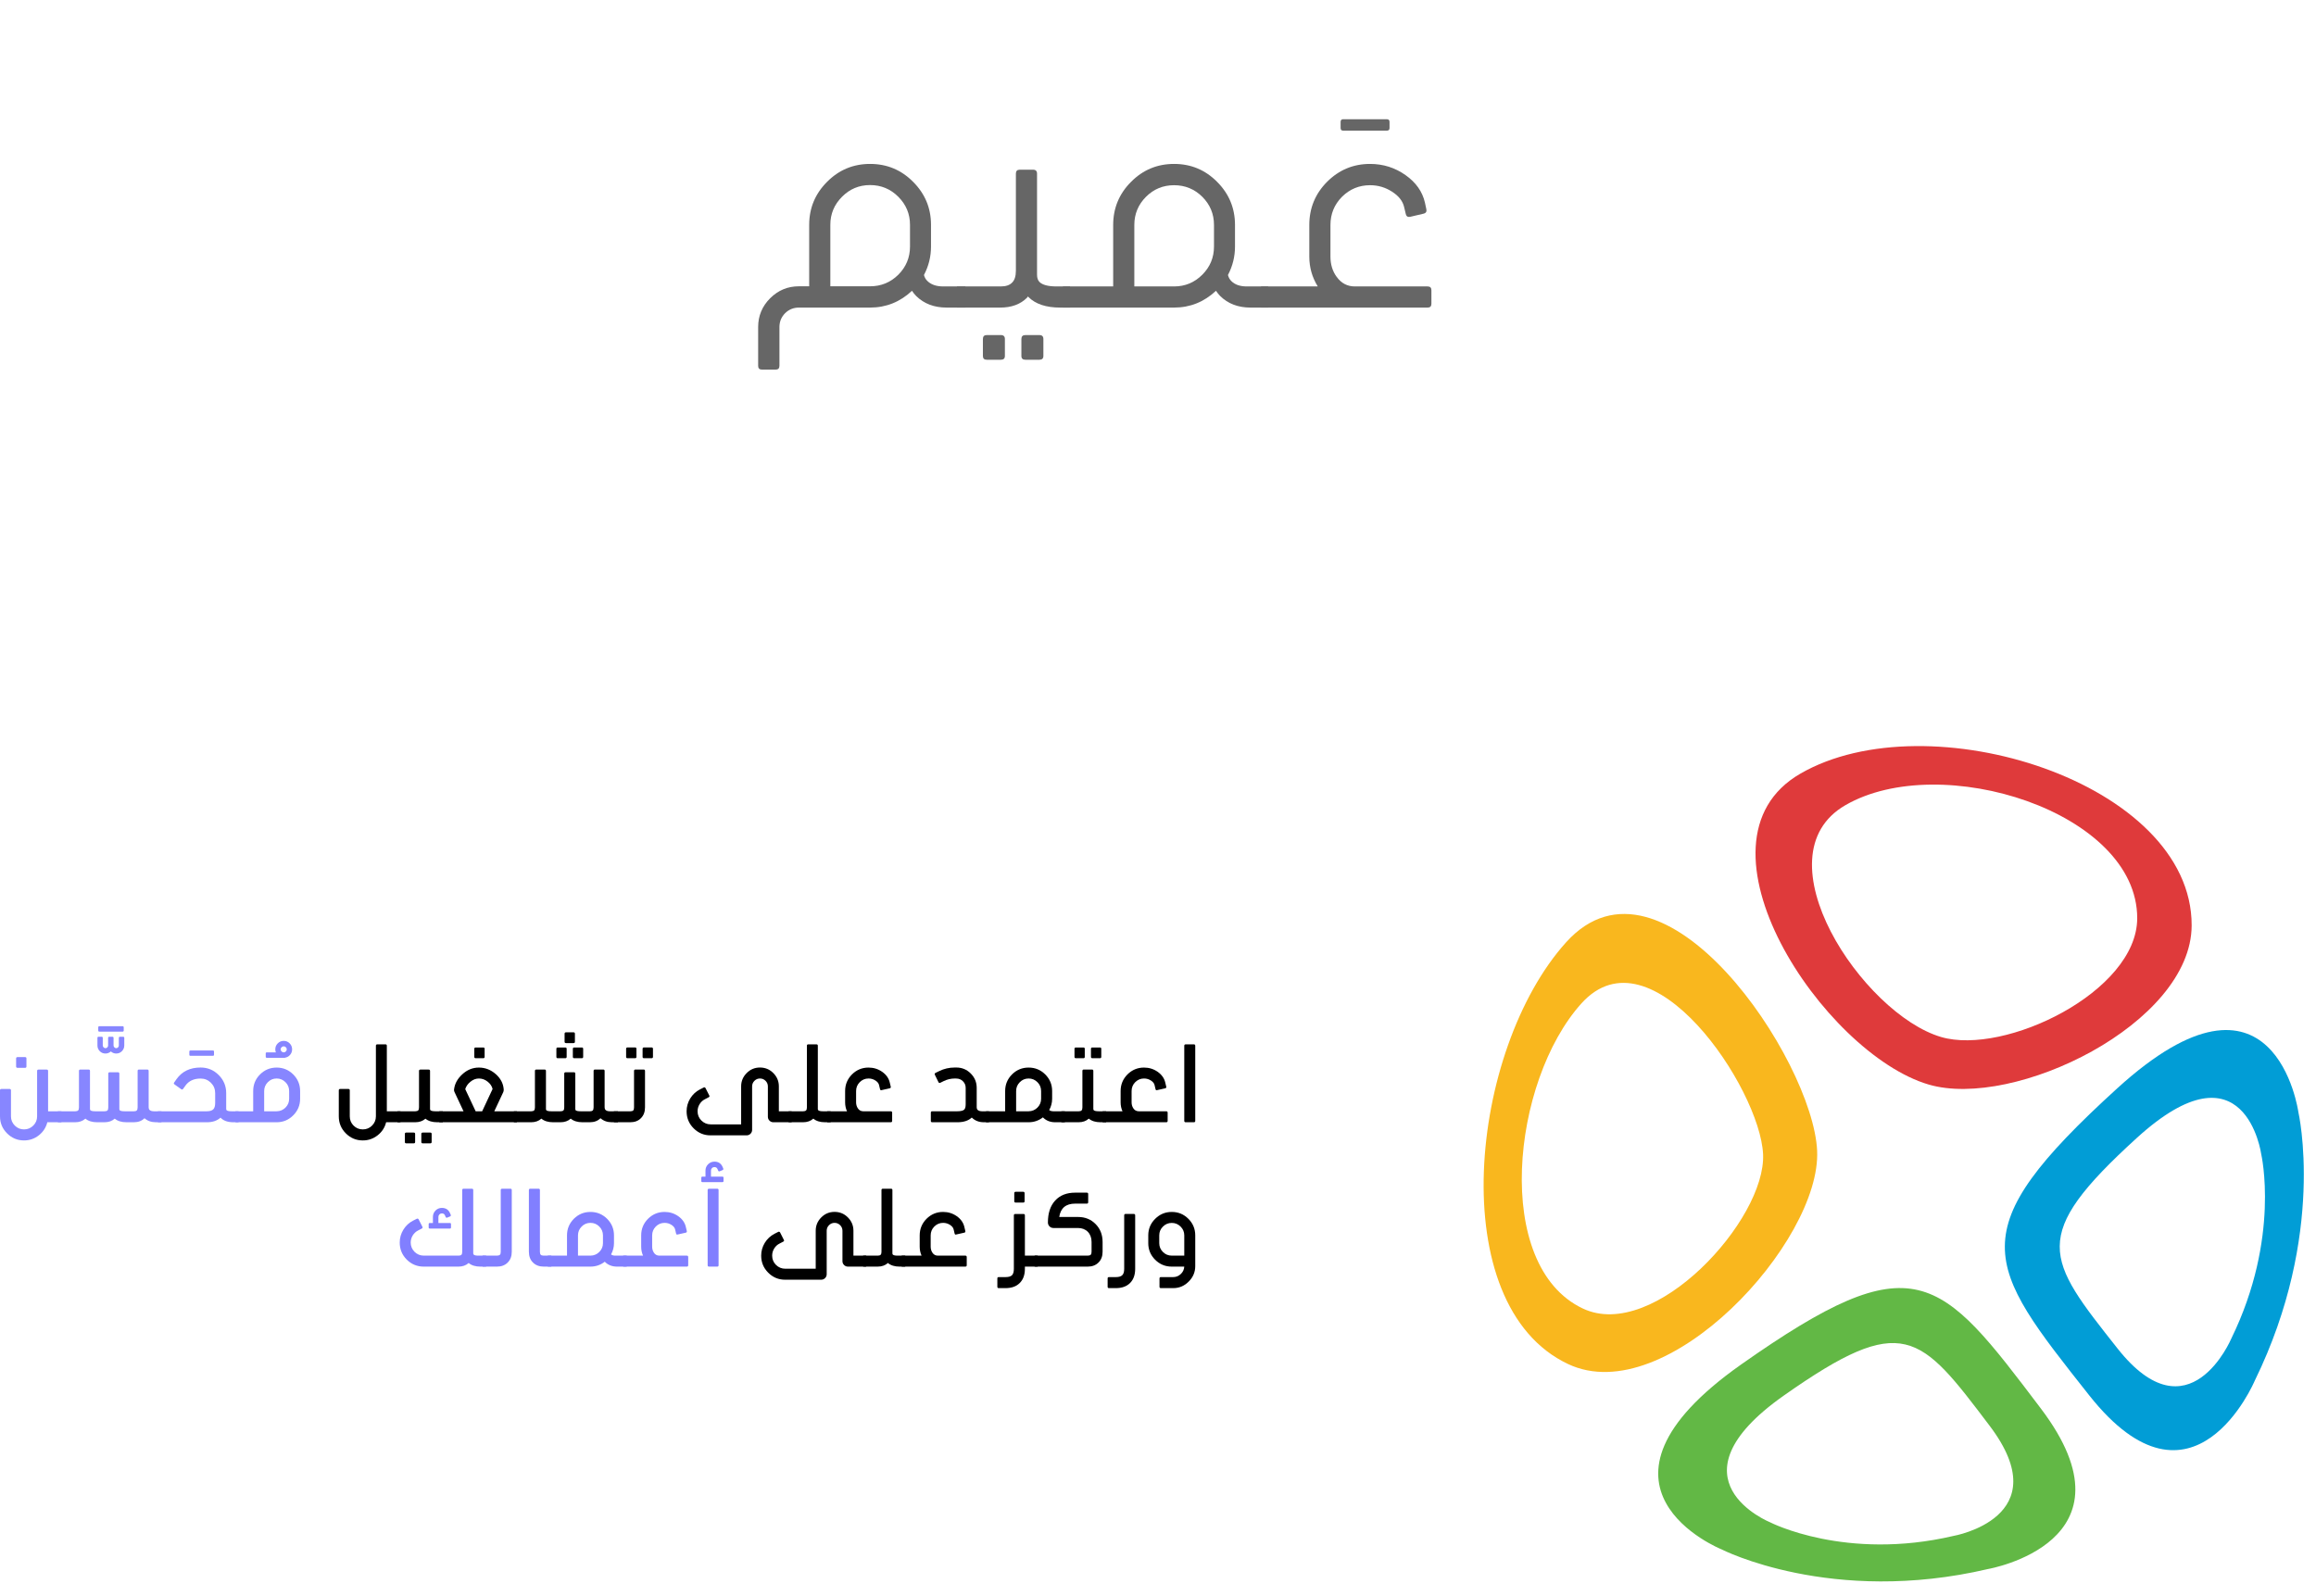 <?xml version="1.0" encoding="UTF-8" standalone="no"?>
<!DOCTYPE svg PUBLIC "-//W3C//DTD SVG 1.1//EN" "http://www.w3.org/Graphics/SVG/1.1/DTD/svg11.dtd">
<svg xmlns:xl="http://www.w3.org/1999/xlink" version="1.1" xmlns:dc="http://purl.org/dc/elements/1.1/" xmlns="http://www.w3.org/2000/svg" viewBox="-818.238 -1071 898.292 619" width="898.292" height="619">
  <defs/>
  <g id="ar_1" stroke-opacity="1" fill="none" fill-opacity="1" stroke-dasharray="none" stroke="none">
    <title>ar 1</title>
    <g id="ar_1_Layer_2">
      <title>Layer 2</title>
      <g id="Group_358">
        <g id="Graphic_5"/>
        <g id="Graphic_11">
          <title>path1242-0-0-5-0-1-5</title>
        </g>
        <g id="Graphic_10">
          <path d="M -113.438 -624.628 L -113.438 -624.628 C -115.053 -659.827 -173.341 -747.075 -210.823 -705.452 C -248.305 -663.83 -258.613 -564.731 -209.994 -541.854 C -171.801 -523.881 -111.823 -589.429 -113.438 -624.628 Z M -134.404 -623.283 L -134.404 -623.283 C -133.235 -597.815 -176.632 -550.389 -204.266 -563.392 C -239.443 -579.945 -231.984 -651.646 -204.865 -681.761 C -177.746 -711.877 -135.573 -648.75 -134.404 -623.283 Z" fill="#f9b71e"/>
        </g>
        <g id="Graphic_9">
          <path d="M -47.052 -462.383 L -47.052 -462.383 C -47.052 -462.383 12.576 -472.763 -26.648 -524.605 C -66.073 -576.713 -75.362 -589.258 -142.885 -541.723 C -210.535 -494.097 -150.553 -470.007 -150.553 -470.007 C -150.553 -470.007 -107.972 -448.108 -47.052 -462.383 Z M -60.535 -475.209 L -60.535 -475.209 C -102.357 -465.408 -131.589 -480.444 -131.589 -480.444 C -131.589 -480.444 -172.768 -496.98 -126.324 -529.676 C -79.97 -562.31 -73.593 -553.697 -46.526 -517.924 C -19.599 -482.334 -60.535 -475.209 -60.535 -475.209 Z" fill="#62b845"/>
        </g>
        <g id="Graphic_8">
          <path d="M -70.21 -650.304 C -37.055 -640.544 31.715 -673.884 31.825 -712.005 C 31.986 -767.516 -70.443 -799.564 -119.989 -770.867 C -165.81 -744.327 -110.892 -662.28 -70.21 -650.304 Z M -65.381 -668.742 L -65.381 -668.742 C -95.719 -677.673 -136.672 -738.857 -102.503 -758.648 C -65.556 -780.048 10.828 -756.15 10.708 -714.754 C 10.626 -686.326 -40.657 -661.464 -65.381 -668.742 Z" fill="#df3a3b"/>
        </g>
        <g id="Graphic_7">
          <path d="M 56.28 -535.378 C 84.162 -592.346 73.211 -639.621 73.211 -639.621 C 73.211 -639.621 64.24 -704.635 2.937 -648.806 C -58.249 -593.082 -48.442 -580.952 -7.907 -529.734 C 32.421 -478.777 56.28 -535.378 56.28 -535.378 Z M 47.187 -551.725 L 47.187 -551.725 C 47.187 -551.725 30.807 -512.868 3.123 -547.85 C -24.706 -583.012 -31.438 -591.34 10.567 -629.595 C 52.653 -667.923 58.811 -623.29 58.811 -623.29 C 58.811 -623.29 66.328 -590.835 47.187 -551.725 Z" fill="#019dd6"/>
        </g>
        <g id="Group_321">
          <title>اعتمد على تشغيل مُحَسَّن
وركز على أعمالك</title>
          <g id="Graphic_288">
            <path d="M -355.172 -665.883 C -354.82 -665.883 -354.645 -665.701 -354.645 -665.336 L -354.645 -636.195 C -354.645 -635.844 -354.82 -635.668 -355.172 -635.668 L -358.355 -635.668 C -358.72 -635.668 -358.902 -635.844 -358.902 -636.195 L -358.902 -665.336 C -358.902 -665.701 -358.72 -665.883 -358.355 -665.883 Z" fill="black"/>
          </g>
          <g id="Graphic_289">
            <path d="M -365.895 -639.926 C -365.53 -639.926 -365.348 -639.744 -365.348 -639.379 L -365.348 -636.215 C -365.348 -635.85 -365.53 -635.668 -365.895 -635.668 L -390.562 -635.668 L -390.562 -639.926 L -382.867 -639.926 C -383.349 -641.006 -383.59 -642.165 -383.59 -643.402 L -383.59 -647.777 C -383.59 -650.29 -382.704 -652.439 -380.934 -654.223 C -379.15 -655.994 -377.008 -656.879 -374.508 -656.879 C -372.542 -656.879 -370.771 -656.326 -369.195 -655.219 C -367.62 -654.099 -366.643 -652.706 -366.266 -651.039 L -365.895 -649.477 C -365.882 -649.411 -365.875 -649.353 -365.875 -649.301 C -365.875 -649.053 -366.018 -648.897 -366.305 -648.832 L -369.43 -648.129 C -369.508 -648.103 -369.579 -648.09 -369.645 -648.09 C -369.866 -648.09 -370.003 -648.233 -370.055 -648.519 L -370.426 -650.082 C -370.569 -650.733 -371.018 -651.312 -371.773 -651.82 C -372.594 -652.367 -373.505 -652.641 -374.508 -652.641 C -375.836 -652.641 -376.975 -652.165 -377.926 -651.215 C -378.863 -650.264 -379.332 -649.119 -379.332 -647.777 L -379.332 -643.402 C -379.332 -642.582 -379.13 -641.84 -378.727 -641.176 C -378.219 -640.356 -377.516 -639.939 -376.617 -639.926 Z" fill="black"/>
          </g>
          <g id="Graphic_290">
            <path d="M -389.195 -635.668 L -391.363 -635.668 C -393.29 -635.668 -394.814 -636.137 -395.934 -637.074 C -396.962 -636.137 -398.29 -635.668 -399.918 -635.668 L -406.578 -635.668 L -406.578 -639.926 L -399.84 -639.926 C -399.332 -639.926 -398.967 -640.036 -398.746 -640.258 C -398.525 -640.466 -398.414 -640.857 -398.414 -641.43 L -398.414 -655.57 C -398.414 -655.935 -398.238 -656.117 -397.887 -656.117 L -394.684 -656.117 C -394.345 -656.117 -394.176 -655.935 -394.176 -655.57 L -394.176 -640.883 C -394.176 -640.596 -394.117 -640.414 -394 -640.336 C -393.727 -640.076 -393.115 -639.939 -392.164 -639.926 L -389.195 -639.926 Z M -400.953 -660.512 C -401.305 -660.512 -401.48 -660.688 -401.48 -661.039 L -401.48 -664.144 C -401.48 -664.496 -401.305 -664.672 -400.953 -664.672 L -398.004 -664.672 C -397.665 -664.672 -397.496 -664.496 -397.496 -664.144 L -397.496 -661.039 C -397.496 -660.688 -397.665 -660.512 -398.004 -660.512 Z M -394.547 -660.512 C -394.911 -660.512 -395.094 -660.688 -395.094 -661.039 L -395.094 -664.144 C -395.094 -664.496 -394.911 -664.672 -394.547 -664.672 L -391.598 -664.672 C -391.259 -664.672 -391.09 -664.496 -391.09 -664.144 L -391.09 -661.039 C -391.09 -660.688 -391.259 -660.512 -391.598 -660.512 Z" fill="black"/>
          </g>
          <g id="Graphic_291">
            <path d="M -419.273 -639.926 C -417.945 -639.939 -416.806 -640.414 -415.855 -641.352 C -414.905 -642.302 -414.43 -643.441 -414.43 -644.769 L -414.43 -647.777 C -414.43 -649.119 -414.905 -650.264 -415.855 -651.215 C -416.806 -652.165 -417.945 -652.641 -419.273 -652.641 C -420.615 -652.641 -421.754 -652.165 -422.691 -651.215 C -423.642 -650.264 -424.117 -649.119 -424.117 -647.777 L -424.117 -639.926 Z M -405.211 -635.668 L -408.941 -635.668 C -410.856 -635.668 -412.418 -636.267 -413.629 -637.465 C -413.642 -637.478 -413.655 -637.497 -413.668 -637.523 C -413.694 -637.549 -413.714 -637.562 -413.727 -637.562 C -415.367 -636.299 -417.216 -635.668 -419.273 -635.668 L -435.816 -635.668 L -435.816 -639.926 L -428.375 -639.926 L -428.375 -647.777 C -428.375 -650.29 -427.49 -652.439 -425.719 -654.223 C -423.935 -655.994 -421.786 -656.879 -419.273 -656.879 C -416.76 -656.879 -414.612 -655.994 -412.828 -654.223 C -411.044 -652.439 -410.152 -650.29 -410.152 -647.777 L -410.152 -644.769 C -410.152 -643.246 -410.53 -641.788 -411.285 -640.394 C -410.921 -640.095 -410.4 -639.939 -409.723 -639.926 L -405.211 -639.926 Z" fill="black"/>
          </g>
          <g id="Graphic_292">
            <path d="M -434.645 -635.668 L -436.598 -635.668 C -438.512 -635.668 -440.074 -636.267 -441.285 -637.465 C -441.285 -637.478 -441.292 -637.484 -441.305 -637.484 L -441.305 -637.504 C -442.62 -636.28 -444.482 -635.668 -446.891 -635.668 L -456.676 -635.668 C -457.027 -635.668 -457.203 -635.844 -457.203 -636.195 L -457.203 -639.379 C -457.203 -639.744 -457.027 -639.926 -456.676 -639.926 L -446.891 -639.926 C -445.575 -639.939 -444.697 -640.154 -444.254 -640.57 C -443.876 -640.935 -443.688 -641.619 -443.688 -642.621 L -443.688 -649.008 C -443.688 -650.01 -444.039 -650.863 -444.742 -651.566 C -445.445 -652.269 -446.298 -652.621 -447.301 -652.621 C -447.496 -652.621 -447.639 -652.628 -447.73 -652.641 L -447.828 -652.641 C -449.352 -652.641 -450.777 -652.322 -452.105 -651.684 L -453.531 -650.981 C -453.635 -650.928 -453.733 -650.902 -453.824 -650.902 C -453.993 -650.902 -454.13 -651.006 -454.234 -651.215 L -455.641 -654.086 C -455.693 -654.19 -455.719 -654.288 -455.719 -654.379 C -455.719 -654.548 -455.615 -654.691 -455.406 -654.809 L -453.961 -655.512 C -452.086 -656.436 -450.081 -656.898 -447.945 -656.898 L -447.301 -656.898 C -445.126 -656.898 -443.271 -656.13 -441.734 -654.594 C -440.185 -653.044 -439.41 -651.182 -439.41 -649.008 L -439.41 -641.449 C -439.41 -641.033 -439.3 -640.714 -439.078 -640.492 C -438.714 -640.128 -438.154 -639.939 -437.398 -639.926 L -434.645 -639.926 Z" fill="black"/>
          </g>
          <g id="Graphic_293">
            <path d="M -472.75 -639.926 C -472.385 -639.926 -472.203 -639.744 -472.203 -639.379 L -472.203 -636.215 C -472.203 -635.85 -472.385 -635.668 -472.75 -635.668 L -497.418 -635.668 L -497.418 -639.926 L -489.723 -639.926 C -490.204 -641.006 -490.445 -642.165 -490.445 -643.402 L -490.445 -647.777 C -490.445 -650.29 -489.56 -652.439 -487.789 -654.223 C -486.005 -655.994 -483.863 -656.879 -481.363 -656.879 C -479.397 -656.879 -477.626 -656.326 -476.051 -655.219 C -474.475 -654.099 -473.499 -652.706 -473.121 -651.039 L -472.75 -649.477 C -472.737 -649.411 -472.73 -649.353 -472.73 -649.301 C -472.73 -649.053 -472.874 -648.897 -473.16 -648.832 L -476.285 -648.129 C -476.363 -648.103 -476.435 -648.09 -476.5 -648.09 C -476.721 -648.09 -476.858 -648.233 -476.91 -648.519 L -477.281 -650.082 C -477.425 -650.733 -477.874 -651.312 -478.629 -651.82 C -479.449 -652.367 -480.361 -652.641 -481.363 -652.641 C -482.691 -652.641 -483.831 -652.165 -484.781 -651.215 C -485.719 -650.264 -486.188 -649.119 -486.188 -647.777 L -486.188 -643.402 C -486.188 -642.582 -485.986 -641.84 -485.582 -641.176 C -485.074 -640.356 -484.371 -639.939 -483.473 -639.926 Z" fill="black"/>
          </g>
          <g id="Graphic_294">
            <path d="M -496.051 -635.668 L -498.219 -635.668 C -500.146 -635.668 -501.663 -636.137 -502.77 -637.074 C -503.824 -636.137 -505.159 -635.668 -506.773 -635.668 L -512.359 -635.668 L -512.359 -639.926 L -506.695 -639.926 C -506.188 -639.926 -505.823 -640.036 -505.602 -640.258 C -505.38 -640.479 -505.27 -640.87 -505.27 -641.43 L -505.27 -665.356 C -505.27 -665.707 -505.1 -665.883 -504.762 -665.883 L -501.559 -665.883 C -501.207 -665.883 -501.031 -665.707 -501.031 -665.356 L -501.031 -640.883 C -501.031 -640.622 -500.979 -640.44 -500.875 -640.336 C -500.589 -640.062 -499.99 -639.926 -499.078 -639.926 L -496.051 -639.926 Z" fill="black"/>
          </g>
          <g id="Graphic_295">
            <path d="M -511.188 -635.668 L -518.277 -635.668 C -518.863 -635.668 -519.365 -635.876 -519.781 -636.293 C -520.198 -636.697 -520.406 -637.198 -520.406 -637.797 L -520.406 -649.574 C -520.406 -650.421 -520.706 -651.143 -521.305 -651.742 C -521.904 -652.341 -522.626 -652.641 -523.473 -652.641 C -524.306 -652.641 -525.022 -652.341 -525.621 -651.742 C -526.22 -651.143 -526.519 -650.421 -526.519 -649.574 L -526.519 -632.719 C -526.519 -632.133 -526.728 -631.631 -527.144 -631.215 C -527.561 -630.798 -528.062 -630.59 -528.648 -630.59 L -542.711 -630.59 C -545.211 -630.59 -547.372 -631.495 -549.195 -633.305 C -551.018 -635.128 -551.93 -637.335 -551.93 -639.926 C -551.93 -641.697 -551.461 -643.357 -550.523 -644.906 C -549.573 -646.443 -548.31 -647.615 -546.734 -648.422 L -545.309 -649.144 C -545.231 -649.197 -545.152 -649.223 -545.074 -649.223 C -545.009 -649.223 -544.951 -649.21 -544.898 -649.184 C -544.755 -649.131 -544.651 -649.04 -544.586 -648.91 L -543.141 -646.059 C -543.076 -645.954 -543.043 -645.857 -543.043 -645.766 C -543.043 -645.596 -543.154 -645.46 -543.375 -645.356 L -544.801 -644.613 C -545.673 -644.184 -546.37 -643.539 -546.891 -642.68 C -547.411 -641.833 -547.672 -640.915 -547.672 -639.926 C -547.672 -638.519 -547.177 -637.322 -546.188 -636.332 C -545.172 -635.342 -543.974 -634.848 -542.594 -634.848 L -530.777 -634.848 L -530.777 -649.574 C -530.777 -651.592 -530.061 -653.318 -528.629 -654.75 C -527.21 -656.182 -525.491 -656.898 -523.473 -656.898 C -521.441 -656.898 -519.716 -656.182 -518.297 -654.75 C -516.865 -653.318 -516.148 -651.592 -516.148 -649.574 L -516.148 -639.926 L -511.188 -639.926 Z" fill="black"/>
          </g>
          <g id="Graphic_296">
            <path d="M -574.859 -660.512 C -575.211 -660.512 -575.387 -660.688 -575.387 -661.039 L -575.387 -664.144 C -575.387 -664.509 -575.211 -664.691 -574.859 -664.691 L -571.91 -664.691 C -571.559 -664.691 -571.383 -664.509 -571.383 -664.144 L -571.383 -661.039 C -571.383 -660.688 -571.559 -660.512 -571.91 -660.512 Z M -565.523 -664.691 C -565.159 -664.691 -564.977 -664.509 -564.977 -664.144 L -564.977 -661.039 C -564.977 -660.688 -565.159 -660.512 -565.523 -660.512 L -568.453 -660.512 C -568.818 -660.512 -569 -660.688 -569 -661.039 L -569 -664.144 C -569 -664.509 -568.818 -664.691 -568.453 -664.691 Z M -568.57 -656.117 C -568.232 -656.117 -568.062 -655.935 -568.062 -655.57 L -568.062 -641.449 C -568.062 -639.704 -568.59 -638.305 -569.644 -637.25 C -570.673 -636.195 -572.066 -635.668 -573.824 -635.668 L -580.133 -635.668 L -580.133 -639.926 L -573.727 -639.926 C -573.219 -639.926 -572.854 -640.036 -572.633 -640.258 C -572.424 -640.453 -572.32 -640.844 -572.32 -641.43 L -572.32 -655.57 C -572.32 -655.935 -572.138 -656.117 -571.773 -656.117 Z" fill="black"/>
          </g>
          <g id="Graphic_297">
            <path d="M -601.91 -660.512 C -602.262 -660.512 -602.438 -660.688 -602.438 -661.039 L -602.438 -664.144 C -602.438 -664.496 -602.262 -664.672 -601.91 -664.672 L -598.981 -664.672 C -598.629 -664.672 -598.453 -664.496 -598.453 -664.144 L -598.453 -661.039 C -598.453 -660.688 -598.629 -660.512 -598.981 -660.512 Z M -596.051 -664.144 C -596.051 -664.496 -595.869 -664.672 -595.504 -664.672 L -592.574 -664.672 C -592.223 -664.672 -592.047 -664.496 -592.047 -664.144 L -592.047 -661.039 C -592.047 -660.688 -592.223 -660.512 -592.574 -660.512 L -595.504 -660.512 C -595.869 -660.512 -596.051 -660.688 -596.051 -661.039 Z M -598.707 -666.371 C -599.072 -666.371 -599.254 -666.547 -599.254 -666.898 L -599.254 -670.004 C -599.254 -670.369 -599.072 -670.551 -598.707 -670.551 L -595.777 -670.551 C -595.426 -670.551 -595.25 -670.369 -595.25 -670.004 L -595.25 -666.898 C -595.25 -666.547 -595.426 -666.371 -595.777 -666.371 Z M -578.57 -635.668 L -580.914 -635.668 C -582.685 -635.668 -584.156 -636.189 -585.328 -637.231 C -586.383 -636.189 -587.769 -635.668 -589.488 -635.668 L -592.301 -635.668 C -594.241 -635.668 -595.764 -636.137 -596.871 -637.074 C -597.913 -636.137 -599.247 -635.668 -600.875 -635.668 L -603.688 -635.668 C -605.628 -635.668 -607.151 -636.137 -608.258 -637.074 C -609.299 -636.137 -610.628 -635.668 -612.242 -635.668 L -618.922 -635.668 L -618.922 -639.926 L -612.164 -639.926 C -611.656 -639.939 -611.298 -640.049 -611.09 -640.258 C -610.869 -640.453 -610.758 -640.844 -610.758 -641.43 L -610.758 -655.59 C -610.758 -655.941 -610.576 -656.117 -610.211 -656.117 L -607.027 -656.117 C -606.663 -656.117 -606.481 -655.941 -606.481 -655.59 L -606.481 -640.883 C -606.481 -640.622 -606.435 -640.44 -606.344 -640.336 C -606.07 -640.062 -605.439 -639.926 -604.449 -639.926 L -600.816 -639.926 C -600.296 -639.926 -599.924 -640.036 -599.703 -640.258 C -599.495 -640.466 -599.391 -640.863 -599.391 -641.449 L -599.391 -654.516 C -599.391 -654.88 -599.208 -655.062 -598.844 -655.062 L -595.641 -655.062 C -595.276 -655.062 -595.094 -654.88 -595.094 -654.516 L -595.094 -640.883 C -595.094 -640.661 -595.055 -640.479 -594.977 -640.336 C -594.69 -640.062 -594.059 -639.926 -593.082 -639.926 L -589.352 -639.926 C -588.883 -639.926 -588.544 -640.036 -588.336 -640.258 C -588.115 -640.479 -588.004 -640.876 -588.004 -641.449 L -588.004 -655.59 C -588.004 -655.941 -587.828 -656.117 -587.477 -656.117 L -584.273 -656.117 C -583.909 -656.117 -583.727 -655.941 -583.727 -655.59 L -583.727 -641.449 C -583.727 -641.019 -583.616 -640.694 -583.394 -640.473 C -583.03 -640.108 -582.47 -639.926 -581.715 -639.926 L -578.57 -639.926 Z" fill="black"/>
          </g>
          <g id="Graphic_298">
            <path d="M -633.746 -660.512 C -634.098 -660.512 -634.273 -660.688 -634.273 -661.039 L -634.273 -664.144 C -634.273 -664.496 -634.098 -664.672 -633.746 -664.672 L -630.797 -664.672 C -630.445 -664.672 -630.269 -664.496 -630.269 -664.144 L -630.269 -661.039 C -630.269 -660.688 -630.445 -660.512 -630.797 -660.512 Z M -631.227 -639.926 L -627.184 -648.559 C -627.431 -649.626 -628.043 -650.557 -629.019 -651.352 C -630.061 -652.211 -631.22 -652.641 -632.496 -652.641 C -633.681 -652.641 -634.794 -652.204 -635.836 -651.332 C -636.812 -650.525 -637.464 -649.587 -637.789 -648.519 L -633.746 -639.926 Z M -617.75 -639.926 L -617.75 -635.668 L -647.848 -635.668 L -647.848 -639.926 L -638.453 -639.926 L -641.93 -647.348 C -642.073 -647.634 -642.144 -647.921 -642.144 -648.207 C -642.144 -648.324 -642.131 -648.441 -642.106 -648.559 C -641.819 -650.681 -640.777 -652.569 -638.981 -654.223 C -637.079 -655.994 -634.918 -656.879 -632.496 -656.879 C -630.074 -656.879 -627.906 -656.046 -625.992 -654.379 C -624.078 -652.699 -623.036 -650.714 -622.867 -648.422 L -622.867 -648.246 C -622.867 -647.921 -622.926 -647.621 -623.043 -647.348 L -626.519 -639.926 Z" fill="black"/>
          </g>
          <g id="Graphic_299">
            <path d="M -657.75 -631.664 C -657.398 -631.664 -657.223 -631.488 -657.223 -631.137 L -657.223 -628.031 C -657.223 -627.667 -657.398 -627.484 -657.75 -627.484 L -660.68 -627.484 C -661.031 -627.484 -661.207 -627.667 -661.207 -628.031 L -661.207 -631.137 C -661.207 -631.488 -661.031 -631.664 -660.68 -631.664 Z M -651.344 -631.664 C -650.992 -631.664 -650.816 -631.488 -650.816 -631.137 L -650.816 -628.031 C -650.816 -627.667 -650.992 -627.484 -651.344 -627.484 L -654.273 -627.484 C -654.638 -627.484 -654.82 -627.667 -654.82 -628.031 L -654.82 -631.137 C -654.82 -631.488 -654.638 -631.664 -654.273 -631.664 Z M -664.078 -635.668 L -664.078 -639.926 L -657.144 -639.926 C -656.611 -639.952 -656.246 -640.062 -656.051 -640.258 C -655.829 -640.466 -655.719 -640.857 -655.719 -641.43 L -655.719 -655.57 C -655.719 -655.922 -655.536 -656.098 -655.172 -656.098 L -651.988 -656.098 C -651.624 -656.098 -651.441 -655.922 -651.441 -655.57 L -651.441 -640.902 C -651.441 -640.603 -651.396 -640.421 -651.305 -640.356 C -651.031 -640.082 -650.406 -639.939 -649.43 -639.926 L -646.481 -639.926 L -646.481 -635.668 L -648.629 -635.668 C -650.582 -635.668 -652.112 -636.13 -653.219 -637.055 C -654.26 -636.13 -655.588 -635.668 -657.203 -635.668 Z" fill="black"/>
          </g>
          <g id="Graphic_300">
            <path d="M -662.906 -635.668 L -668.473 -635.668 C -668.981 -633.624 -670.068 -631.944 -671.734 -630.629 C -673.427 -629.288 -675.354 -628.617 -677.516 -628.617 C -680.081 -628.617 -682.275 -629.529 -684.098 -631.352 C -685.921 -633.174 -686.832 -635.375 -686.832 -637.953 L -686.832 -648.051 C -686.832 -648.402 -686.656 -648.578 -686.305 -648.578 L -683.121 -648.578 C -682.756 -648.578 -682.574 -648.402 -682.574 -648.051 L -682.574 -637.953 C -682.574 -636.547 -682.079 -635.349 -681.09 -634.359 C -680.1 -633.383 -678.909 -632.894 -677.516 -632.894 C -676.122 -632.894 -674.931 -633.383 -673.941 -634.359 C -672.939 -635.362 -672.438 -636.56 -672.438 -637.953 L -672.438 -665.356 C -672.438 -665.707 -672.262 -665.883 -671.91 -665.883 L -668.707 -665.883 C -668.369 -665.883 -668.199 -665.707 -668.199 -665.356 L -668.199 -639.926 L -662.906 -639.926 Z" fill="black"/>
          </g>
          <g id="Graphic_301">
            <path d="M -715.777 -639.926 L -710.934 -639.926 C -709.606 -639.939 -708.466 -640.414 -707.516 -641.352 C -706.565 -642.302 -706.09 -643.441 -706.09 -644.769 L -706.09 -647.777 C -706.09 -649.119 -706.565 -650.264 -707.516 -651.215 C -708.466 -652.165 -709.606 -652.641 -710.934 -652.641 C -712.275 -652.641 -713.414 -652.165 -714.352 -651.215 C -715.302 -650.264 -715.777 -649.119 -715.777 -647.777 Z M -726.891 -635.668 L -726.891 -639.926 L -720.035 -639.926 L -720.035 -647.777 C -720.035 -650.29 -719.15 -652.439 -717.379 -654.223 C -715.595 -655.994 -713.447 -656.879 -710.934 -656.879 C -708.434 -656.879 -706.292 -655.994 -704.508 -654.223 C -702.724 -652.439 -701.832 -650.29 -701.832 -647.777 L -701.832 -644.769 C -701.832 -642.269 -702.724 -640.128 -704.508 -638.344 C -706.292 -636.56 -708.434 -635.668 -710.934 -635.668 Z" fill="#8786ff"/>
          </g>
          <g id="Graphic_302">
            <path d="M -708.18 -662.777 C -707.867 -662.777 -707.6 -662.894 -707.379 -663.129 C -707.131 -663.35 -707.008 -663.624 -707.008 -663.949 C -707.008 -664.262 -707.131 -664.535 -707.379 -664.769 C -707.6 -665.004 -707.867 -665.121 -708.18 -665.121 C -708.505 -665.121 -708.785 -665.004 -709.019 -664.769 C -709.267 -664.548 -709.391 -664.275 -709.391 -663.949 C -709.391 -663.624 -709.267 -663.35 -709.019 -663.129 C -708.798 -662.894 -708.518 -662.777 -708.18 -662.777 Z M -704.938 -663.949 C -704.938 -663.129 -705.204 -662.413 -705.738 -661.801 C -706.246 -661.202 -706.904 -660.837 -707.711 -660.707 L -707.711 -660.668 L -714.742 -660.668 C -715.029 -660.668 -715.172 -660.811 -715.172 -661.098 L -715.172 -662.348 C -715.172 -662.634 -715.029 -662.777 -714.742 -662.777 L -711.246 -662.777 C -711.389 -663.155 -711.461 -663.546 -711.461 -663.949 C -711.461 -664.861 -711.142 -665.635 -710.504 -666.273 C -709.866 -666.912 -709.091 -667.231 -708.18 -667.231 C -707.281 -667.231 -706.519 -666.912 -705.894 -666.273 C -705.256 -665.635 -704.938 -664.861 -704.938 -663.949 Z" fill="#8786ff"/>
          </g>
          <g id="Graphic_303">
            <path d="M -725.719 -635.668 L -727.691 -635.668 C -729.84 -635.668 -731.467 -636.221 -732.574 -637.328 L -732.691 -637.465 C -734.006 -636.267 -735.771 -635.668 -737.984 -635.668 L -756.988 -635.668 L -756.988 -639.926 L -737.984 -639.926 C -736.826 -639.939 -735.999 -640.193 -735.504 -640.688 C -735.022 -641.169 -734.781 -641.99 -734.781 -643.148 L -734.781 -646.977 C -734.781 -648.539 -735.328 -649.874 -736.422 -650.981 C -737.529 -652.074 -738.863 -652.621 -740.426 -652.621 C -743.03 -652.621 -744.983 -651.723 -746.285 -649.926 L -747.223 -648.617 C -747.34 -648.448 -747.477 -648.363 -747.633 -648.363 C -747.737 -648.363 -747.848 -648.409 -747.965 -648.5 L -750.562 -650.356 C -750.732 -650.473 -750.816 -650.603 -750.816 -650.746 C -750.816 -650.863 -750.771 -650.981 -750.68 -651.098 L -749.762 -652.406 C -747.626 -655.401 -744.514 -656.898 -740.426 -656.898 C -737.691 -656.898 -735.354 -655.928 -733.414 -653.988 C -731.474 -652.048 -730.504 -649.711 -730.504 -646.977 L -730.504 -640.902 C -730.504 -640.642 -730.458 -640.46 -730.367 -640.356 C -730.081 -640.069 -729.456 -639.926 -728.492 -639.926 L -725.719 -639.926 Z" fill="#8786ff"/>
          </g>
          <g id="Graphic_304">
            <path d="M -735.66 -663.5 C -735.374 -663.5 -735.231 -663.363 -735.231 -663.09 L -735.231 -661.859 C -735.231 -661.586 -735.374 -661.449 -735.66 -661.449 L -744.371 -661.449 C -744.658 -661.449 -744.801 -661.586 -744.801 -661.859 L -744.801 -663.09 C -744.801 -663.363 -744.658 -663.5 -744.371 -663.5 Z" fill="#8786ff"/>
          </g>
          <g id="Graphic_305">
            <path d="M -755.621 -635.668 L -757.769 -635.668 C -759.54 -635.668 -761.012 -636.189 -762.184 -637.231 C -763.238 -636.189 -764.625 -635.668 -766.344 -635.668 L -769.156 -635.668 C -771.096 -635.668 -772.62 -636.137 -773.727 -637.074 C -774.768 -636.137 -776.103 -635.668 -777.731 -635.668 L -780.543 -635.668 C -782.483 -635.668 -784.006 -636.137 -785.113 -637.074 C -786.155 -636.137 -787.483 -635.668 -789.098 -635.668 L -795.777 -635.668 L -795.777 -639.926 L -789.019 -639.926 C -788.512 -639.939 -788.154 -640.049 -787.945 -640.258 C -787.724 -640.453 -787.613 -640.844 -787.613 -641.43 L -787.613 -655.59 C -787.613 -655.941 -787.431 -656.117 -787.066 -656.117 L -783.883 -656.117 C -783.518 -656.117 -783.336 -655.941 -783.336 -655.59 L -783.336 -640.883 C -783.336 -640.622 -783.29 -640.44 -783.199 -640.336 C -782.926 -640.062 -782.294 -639.926 -781.305 -639.926 L -777.672 -639.926 C -777.151 -639.926 -776.78 -640.036 -776.559 -640.258 C -776.35 -640.466 -776.246 -640.863 -776.246 -641.449 L -776.246 -654.516 C -776.246 -654.88 -776.064 -655.062 -775.699 -655.062 L -772.496 -655.062 C -772.131 -655.062 -771.949 -654.88 -771.949 -654.516 L -771.949 -640.883 C -771.949 -640.661 -771.91 -640.479 -771.832 -640.336 C -771.546 -640.062 -770.914 -639.926 -769.938 -639.926 L -766.207 -639.926 C -765.738 -639.926 -765.4 -640.036 -765.191 -640.258 C -764.97 -640.479 -764.859 -640.876 -764.859 -641.449 L -764.859 -655.59 C -764.859 -655.941 -764.684 -656.117 -764.332 -656.117 L -761.129 -656.117 C -760.764 -656.117 -760.582 -655.941 -760.582 -655.59 L -760.582 -641.449 C -760.582 -641.019 -760.471 -640.694 -760.25 -640.473 C -759.885 -640.108 -759.326 -639.926 -758.57 -639.926 L -755.621 -639.926 Z" fill="#8786ff"/>
          </g>
          <g id="Graphic_306">
            <path d="M -770.465 -668.832 C -770.178 -668.832 -770.035 -668.682 -770.035 -668.383 L -770.035 -665.473 C -770.035 -664.6 -770.341 -663.858 -770.953 -663.246 C -771.552 -662.634 -772.288 -662.328 -773.16 -662.328 C -773.941 -662.328 -774.631 -662.595 -775.231 -663.129 C -775.869 -662.595 -776.565 -662.328 -777.32 -662.328 C -778.206 -662.328 -778.948 -662.634 -779.547 -663.246 C -780.146 -663.858 -780.445 -664.6 -780.445 -665.473 L -780.445 -668.383 C -780.445 -668.682 -780.302 -668.832 -780.016 -668.832 L -778.805 -668.832 C -778.518 -668.832 -778.375 -668.682 -778.375 -668.383 L -778.375 -665.473 C -778.375 -665.173 -778.271 -664.926 -778.062 -664.731 C -777.854 -664.509 -777.607 -664.398 -777.32 -664.398 C -777.034 -664.398 -776.793 -664.509 -776.598 -664.731 C -776.402 -664.926 -776.305 -665.173 -776.305 -665.473 L -776.305 -668.383 C -776.305 -668.682 -776.148 -668.832 -775.836 -668.832 L -774.644 -668.832 C -774.345 -668.832 -774.195 -668.682 -774.195 -668.383 L -774.195 -665.473 C -774.195 -665.173 -774.091 -664.926 -773.883 -664.731 C -773.688 -664.509 -773.447 -664.398 -773.16 -664.398 C -772.887 -664.398 -772.646 -664.509 -772.438 -664.731 C -772.242 -664.926 -772.144 -665.173 -772.144 -665.473 L -772.144 -668.383 C -772.144 -668.682 -771.995 -668.832 -771.695 -668.832 Z M -770.699 -672.914 C -770.4 -672.914 -770.25 -672.764 -770.25 -672.465 L -770.25 -671.254 C -770.25 -670.967 -770.4 -670.824 -770.699 -670.824 L -779.703 -670.824 C -779.99 -670.824 -780.133 -670.967 -780.133 -671.254 L -780.133 -672.465 C -780.133 -672.764 -779.99 -672.914 -779.703 -672.914 Z" fill="#8786ff"/>
          </g>
          <g id="Graphic_307">
            <path d="M -794.41 -635.668 L -799.879 -635.668 C -800.4 -633.624 -801.487 -631.944 -803.141 -630.629 C -804.833 -629.288 -806.76 -628.617 -808.922 -628.617 C -811.487 -628.617 -813.681 -629.535 -815.504 -631.371 C -817.327 -633.194 -818.238 -635.388 -818.238 -637.953 L -818.238 -648.051 C -818.238 -648.402 -818.062 -648.578 -817.711 -648.578 L -814.508 -648.578 C -814.156 -648.578 -813.981 -648.402 -813.981 -648.051 L -813.981 -637.953 C -813.981 -636.56 -813.486 -635.369 -812.496 -634.379 C -811.506 -633.389 -810.315 -632.894 -808.922 -632.894 C -807.516 -632.894 -806.318 -633.389 -805.328 -634.379 C -804.338 -635.369 -803.844 -636.56 -803.844 -637.953 L -803.844 -655.551 C -803.844 -655.915 -803.668 -656.098 -803.316 -656.098 L -800.113 -656.098 C -799.762 -656.098 -799.586 -655.915 -799.586 -655.551 L -799.586 -639.926 L -794.41 -639.926 Z M -811.441 -656.781 C -811.806 -656.781 -811.988 -656.957 -811.988 -657.309 L -811.988 -660.414 C -811.988 -660.766 -811.806 -660.941 -811.441 -660.941 L -808.512 -660.941 C -808.16 -660.941 -807.984 -660.766 -807.984 -660.414 L -807.984 -657.309 C -807.984 -656.957 -808.16 -656.781 -808.512 -656.781 Z" fill="#8786ff"/>
          </g>
          <g id="Graphic_308">
            <path d="M -358.902 -591.777 C -358.902 -593.119 -359.378 -594.258 -360.328 -595.195 C -361.279 -596.146 -362.418 -596.621 -363.746 -596.621 C -365.087 -596.621 -366.233 -596.146 -367.184 -595.195 C -368.134 -594.258 -368.609 -593.119 -368.609 -591.777 L -368.609 -588.769 C -368.609 -587.441 -368.134 -586.302 -367.184 -585.352 C -366.233 -584.401 -365.087 -583.926 -363.746 -583.926 L -358.902 -583.926 Z M -363.746 -600.879 C -361.233 -600.879 -359.085 -599.987 -357.301 -598.203 C -355.53 -596.432 -354.645 -594.29 -354.645 -591.777 L -354.645 -579.863 C -354.645 -577.546 -355.491 -575.547 -357.184 -573.867 C -358.863 -572.174 -360.862 -571.328 -363.18 -571.328 L -367.984 -571.328 C -368.336 -571.328 -368.512 -571.51 -368.512 -571.875 L -368.512 -575.059 C -368.512 -575.423 -368.336 -575.606 -367.984 -575.606 L -363.18 -575.606 C -362.06 -575.606 -361.083 -576.003 -360.25 -576.797 C -359.417 -577.591 -358.967 -578.548 -358.902 -579.668 L -363.746 -579.668 C -366.259 -579.668 -368.408 -580.553 -370.191 -582.324 C -371.975 -584.108 -372.867 -586.256 -372.867 -588.769 L -372.867 -591.777 C -372.867 -594.29 -371.975 -596.432 -370.191 -598.203 C -368.408 -599.987 -366.259 -600.879 -363.746 -600.879 Z" fill="black"/>
          </g>
          <g id="Graphic_309">
            <path d="M -378.473 -600.098 C -378.121 -600.098 -377.945 -599.915 -377.945 -599.551 L -377.945 -578.809 C -377.945 -576.465 -378.603 -574.635 -379.918 -573.32 C -381.246 -571.992 -383.075 -571.328 -385.406 -571.328 L -388.102 -571.328 C -388.453 -571.328 -388.629 -571.504 -388.629 -571.856 L -388.629 -575.078 C -388.629 -575.43 -388.453 -575.606 -388.102 -575.606 L -385.406 -575.606 C -384.26 -575.606 -383.44 -575.853 -382.945 -576.348 C -382.45 -576.829 -382.203 -577.65 -382.203 -578.809 L -382.203 -599.551 C -382.203 -599.915 -382.027 -600.098 -381.676 -600.098 Z" fill="black"/>
          </g>
          <g id="Graphic_310">
            <path d="M -416.93 -579.668 L -416.93 -583.926 L -396.363 -583.926 C -395.803 -583.926 -395.413 -584.043 -395.191 -584.277 C -394.97 -584.499 -394.859 -584.889 -394.859 -585.449 L -394.859 -589.219 C -394.859 -590.846 -395.341 -592.161 -396.305 -593.164 C -397.281 -594.154 -398.557 -594.648 -400.133 -594.648 L -409.664 -594.648 C -410.25 -594.648 -410.751 -594.857 -411.168 -595.273 C -411.585 -595.69 -411.793 -596.198 -411.793 -596.797 C -411.793 -600.417 -410.856 -603.249 -408.98 -605.293 C -407.118 -607.337 -404.534 -608.359 -401.227 -608.359 L -396.715 -608.359 C -396.35 -608.359 -396.168 -608.184 -396.168 -607.832 L -396.168 -604.629 C -396.168 -604.277 -396.35 -604.102 -396.715 -604.102 L -401.227 -604.102 C -404.82 -604.102 -406.878 -602.376 -407.398 -598.926 L -400.133 -598.926 C -397.372 -598.926 -395.094 -598.008 -393.297 -596.172 C -391.487 -594.349 -390.582 -592.031 -390.582 -589.219 L -390.582 -585.449 C -390.582 -583.691 -391.116 -582.292 -392.184 -581.25 C -393.238 -580.195 -394.632 -579.668 -396.363 -579.668 Z" fill="black"/>
          </g>
          <g id="Graphic_311">
            <path d="M -415.758 -579.668 L -420.719 -579.668 L -420.719 -578.809 C -420.719 -576.465 -421.383 -574.635 -422.711 -573.32 C -424.026 -571.992 -425.855 -571.328 -428.199 -571.328 L -430.875 -571.328 C -431.227 -571.328 -431.402 -571.51 -431.402 -571.875 L -431.402 -575.078 C -431.402 -575.43 -431.227 -575.606 -430.875 -575.606 L -428.199 -575.606 C -427.04 -575.606 -426.214 -575.846 -425.719 -576.328 C -425.237 -576.823 -424.996 -577.65 -424.996 -578.809 L -424.996 -599.551 C -424.996 -599.902 -424.814 -600.078 -424.449 -600.078 L -421.246 -600.078 C -420.895 -600.078 -420.719 -599.902 -420.719 -599.551 L -420.719 -583.926 L -415.758 -583.926 Z M -424.312 -604.512 C -424.664 -604.512 -424.84 -604.688 -424.84 -605.039 L -424.84 -608.144 C -424.84 -608.509 -424.664 -608.691 -424.312 -608.691 L -421.363 -608.691 C -421.012 -608.691 -420.836 -608.509 -420.836 -608.144 L -420.836 -605.039 C -420.836 -604.688 -421.012 -604.512 -421.363 -604.512 Z" fill="black"/>
          </g>
          <g id="Graphic_312">
            <path d="M -443.824 -583.926 C -443.46 -583.926 -443.277 -583.744 -443.277 -583.379 L -443.277 -580.215 C -443.277 -579.85 -443.46 -579.668 -443.824 -579.668 L -468.492 -579.668 L -468.492 -583.926 L -460.797 -583.926 C -461.279 -585.006 -461.52 -586.165 -461.52 -587.402 L -461.52 -591.777 C -461.52 -594.29 -460.634 -596.439 -458.863 -598.223 C -457.079 -599.994 -454.938 -600.879 -452.438 -600.879 C -450.471 -600.879 -448.701 -600.326 -447.125 -599.219 C -445.549 -598.099 -444.573 -596.706 -444.195 -595.039 L -443.824 -593.477 C -443.811 -593.411 -443.805 -593.353 -443.805 -593.301 C -443.805 -593.053 -443.948 -592.897 -444.234 -592.832 L -447.359 -592.129 C -447.438 -592.103 -447.509 -592.09 -447.574 -592.09 C -447.796 -592.09 -447.932 -592.233 -447.984 -592.519 L -448.355 -594.082 C -448.499 -594.733 -448.948 -595.312 -449.703 -595.82 C -450.523 -596.367 -451.435 -596.641 -452.438 -596.641 C -453.766 -596.641 -454.905 -596.165 -455.855 -595.215 C -456.793 -594.264 -457.262 -593.119 -457.262 -591.777 L -457.262 -587.402 C -457.262 -586.582 -457.06 -585.84 -456.656 -585.176 C -456.148 -584.355 -455.445 -583.939 -454.547 -583.926 Z" fill="black"/>
          </g>
          <g id="Graphic_313">
            <path d="M -467.125 -579.668 L -469.293 -579.668 C -471.22 -579.668 -472.737 -580.137 -473.844 -581.074 C -474.898 -580.137 -476.233 -579.668 -477.848 -579.668 L -483.434 -579.668 L -483.434 -583.926 L -477.77 -583.926 C -477.262 -583.926 -476.897 -584.036 -476.676 -584.258 C -476.454 -584.479 -476.344 -584.87 -476.344 -585.43 L -476.344 -609.356 C -476.344 -609.707 -476.175 -609.883 -475.836 -609.883 L -472.633 -609.883 C -472.281 -609.883 -472.105 -609.707 -472.105 -609.356 L -472.105 -584.883 C -472.105 -584.622 -472.053 -584.44 -471.949 -584.336 C -471.663 -584.062 -471.064 -583.926 -470.152 -583.926 L -467.125 -583.926 Z" fill="black"/>
          </g>
          <g id="Graphic_314">
            <path d="M -482.262 -579.668 L -489.352 -579.668 C -489.938 -579.668 -490.439 -579.876 -490.855 -580.293 C -491.272 -580.697 -491.48 -581.198 -491.48 -581.797 L -491.48 -593.574 C -491.48 -594.421 -491.78 -595.143 -492.379 -595.742 C -492.978 -596.341 -493.7 -596.641 -494.547 -596.641 C -495.38 -596.641 -496.096 -596.341 -496.695 -595.742 C -497.294 -595.143 -497.594 -594.421 -497.594 -593.574 L -497.594 -576.719 C -497.594 -576.133 -497.802 -575.631 -498.219 -575.215 C -498.635 -574.798 -499.137 -574.59 -499.723 -574.59 L -513.785 -574.59 C -516.285 -574.59 -518.447 -575.495 -520.27 -577.305 C -522.092 -579.128 -523.004 -581.335 -523.004 -583.926 C -523.004 -585.697 -522.535 -587.357 -521.598 -588.906 C -520.647 -590.443 -519.384 -591.615 -517.809 -592.422 L -516.383 -593.144 C -516.305 -593.197 -516.227 -593.223 -516.148 -593.223 C -516.083 -593.223 -516.025 -593.21 -515.973 -593.184 C -515.829 -593.131 -515.725 -593.04 -515.66 -592.91 L -514.215 -590.059 C -514.15 -589.954 -514.117 -589.857 -514.117 -589.766 C -514.117 -589.596 -514.228 -589.46 -514.449 -589.356 L -515.875 -588.613 C -516.747 -588.184 -517.444 -587.539 -517.965 -586.68 C -518.486 -585.833 -518.746 -584.915 -518.746 -583.926 C -518.746 -582.519 -518.251 -581.322 -517.262 -580.332 C -516.246 -579.342 -515.048 -578.848 -513.668 -578.848 L -501.852 -578.848 L -501.852 -593.574 C -501.852 -595.592 -501.135 -597.318 -499.703 -598.75 C -498.284 -600.182 -496.565 -600.898 -494.547 -600.898 C -492.516 -600.898 -490.79 -600.182 -489.371 -598.75 C -487.939 -597.318 -487.223 -595.592 -487.223 -593.574 L -487.223 -583.926 L -482.262 -583.926 Z" fill="black"/>
          </g>
          <g id="Graphic_315">
            <path d="M -540.055 -609.883 C -539.703 -609.883 -539.527 -609.707 -539.527 -609.356 L -539.527 -580.195 C -539.527 -579.844 -539.703 -579.668 -540.055 -579.668 L -543.219 -579.668 C -543.583 -579.668 -543.766 -579.844 -543.766 -580.195 L -543.766 -609.356 C -543.766 -609.707 -543.583 -609.883 -543.219 -609.883 Z M -545.797 -612.441 C -546.083 -612.441 -546.227 -612.585 -546.227 -612.871 L -546.227 -614.141 C -546.227 -614.427 -546.083 -614.57 -545.797 -614.57 L -544.606 -614.57 L -544.606 -616.934 C -544.606 -617.884 -544.267 -618.698 -543.59 -619.375 C -542.913 -620.052 -542.092 -620.391 -541.129 -620.391 C -539.605 -620.391 -538.544 -619.688 -537.945 -618.281 L -537.711 -617.695 C -537.685 -617.643 -537.672 -617.591 -537.672 -617.539 C -537.672 -617.487 -537.685 -617.435 -537.711 -617.383 C -537.75 -617.253 -537.822 -617.168 -537.926 -617.129 L -539.117 -616.641 C -539.182 -616.615 -539.247 -616.602 -539.312 -616.602 C -539.469 -616.602 -539.586 -616.693 -539.664 -616.875 L -539.918 -617.461 C -540.139 -618.008 -540.543 -618.281 -541.129 -618.281 C -541.506 -618.281 -541.826 -618.151 -542.086 -617.891 C -542.346 -617.63 -542.477 -617.311 -542.477 -616.934 L -542.477 -614.57 L -538.023 -614.57 C -537.75 -614.57 -537.613 -614.427 -537.613 -614.141 L -537.613 -612.871 C -537.613 -612.585 -537.75 -612.441 -538.023 -612.441 Z" fill="#817fff"/>
          </g>
          <g id="Graphic_316">
            <path d="M -551.852 -583.926 C -551.487 -583.926 -551.305 -583.744 -551.305 -583.379 L -551.305 -580.215 C -551.305 -579.85 -551.487 -579.668 -551.852 -579.668 L -576.519 -579.668 L -576.519 -583.926 L -568.824 -583.926 C -569.306 -585.006 -569.547 -586.165 -569.547 -587.402 L -569.547 -591.777 C -569.547 -594.29 -568.662 -596.439 -566.891 -598.223 C -565.107 -599.994 -562.965 -600.879 -560.465 -600.879 C -558.499 -600.879 -556.728 -600.326 -555.152 -599.219 C -553.577 -598.099 -552.6 -596.706 -552.223 -595.039 L -551.852 -593.477 C -551.839 -593.411 -551.832 -593.353 -551.832 -593.301 C -551.832 -593.053 -551.975 -592.897 -552.262 -592.832 L -555.387 -592.129 C -555.465 -592.103 -555.536 -592.09 -555.602 -592.09 C -555.823 -592.09 -555.96 -592.233 -556.012 -592.519 L -556.383 -594.082 C -556.526 -594.733 -556.975 -595.312 -557.731 -595.82 C -558.551 -596.367 -559.462 -596.641 -560.465 -596.641 C -561.793 -596.641 -562.932 -596.165 -563.883 -595.215 C -564.82 -594.264 -565.289 -593.119 -565.289 -591.777 L -565.289 -587.402 C -565.289 -586.582 -565.087 -585.84 -564.684 -585.176 C -564.176 -584.355 -563.473 -583.939 -562.574 -583.926 Z" fill="#817fff"/>
          </g>
          <g id="Graphic_317">
            <path d="M -589.215 -583.926 C -587.887 -583.939 -586.747 -584.414 -585.797 -585.352 C -584.846 -586.302 -584.371 -587.441 -584.371 -588.769 L -584.371 -591.777 C -584.371 -593.119 -584.846 -594.264 -585.797 -595.215 C -586.747 -596.165 -587.887 -596.641 -589.215 -596.641 C -590.556 -596.641 -591.695 -596.165 -592.633 -595.215 C -593.583 -594.264 -594.059 -593.119 -594.059 -591.777 L -594.059 -583.926 Z M -575.152 -579.668 L -578.883 -579.668 C -580.797 -579.668 -582.359 -580.267 -583.57 -581.465 C -583.583 -581.478 -583.596 -581.497 -583.609 -581.523 C -583.635 -581.549 -583.655 -581.562 -583.668 -581.562 C -585.309 -580.299 -587.158 -579.668 -589.215 -579.668 L -605.758 -579.668 L -605.758 -583.926 L -598.316 -583.926 L -598.316 -591.777 C -598.316 -594.29 -597.431 -596.439 -595.66 -598.223 C -593.876 -599.994 -591.728 -600.879 -589.215 -600.879 C -586.702 -600.879 -584.553 -599.994 -582.769 -598.223 C -580.986 -596.439 -580.094 -594.29 -580.094 -591.777 L -580.094 -588.769 C -580.094 -587.246 -580.471 -585.788 -581.227 -584.394 C -580.862 -584.095 -580.341 -583.939 -579.664 -583.926 L -575.152 -583.926 Z" fill="#817fff"/>
          </g>
          <g id="Graphic_318">
            <path d="M -607.34 -579.668 C -609.059 -579.668 -610.452 -580.195 -611.519 -581.25 C -612.574 -582.292 -613.102 -583.691 -613.102 -585.449 L -613.102 -609.336 C -613.102 -609.701 -612.926 -609.883 -612.574 -609.883 L -609.352 -609.883 C -609 -609.883 -608.824 -609.701 -608.824 -609.336 L -608.824 -585.449 C -608.824 -584.876 -608.714 -584.479 -608.492 -584.258 C -608.271 -584.036 -607.88 -583.926 -607.32 -583.926 L -604.391 -583.926 L -604.391 -579.668 Z" fill="#817fff"/>
          </g>
          <g id="Graphic_319">
            <path d="M -631.07 -579.668 L -631.07 -583.926 L -625.406 -583.926 C -624.885 -583.952 -624.527 -584.069 -624.332 -584.277 C -624.124 -584.473 -624.019 -584.863 -624.019 -585.449 L -624.019 -609.356 C -624.019 -609.707 -623.837 -609.883 -623.473 -609.883 L -620.25 -609.883 C -619.911 -609.883 -619.742 -609.707 -619.742 -609.356 L -619.742 -585.449 C -619.742 -583.691 -620.269 -582.292 -621.324 -581.25 C -622.366 -580.195 -623.753 -579.668 -625.484 -579.668 Z" fill="#817fff"/>
          </g>
          <g id="Graphic_320">
            <path d="M -651.539 -594.434 C -651.826 -594.434 -651.969 -594.577 -651.969 -594.863 L -651.969 -596.152 C -651.969 -596.439 -651.826 -596.582 -651.539 -596.582 L -650.328 -596.582 L -650.328 -598.945 C -650.328 -599.909 -649.99 -600.736 -649.312 -601.426 C -648.635 -602.103 -647.815 -602.441 -646.852 -602.441 C -645.315 -602.441 -644.247 -601.732 -643.648 -600.312 L -643.394 -599.727 C -643.381 -599.674 -643.375 -599.616 -643.375 -599.551 C -643.375 -599.499 -643.381 -599.447 -643.394 -599.394 C -643.46 -599.277 -643.531 -599.199 -643.609 -599.16 L -644.781 -598.672 C -644.859 -598.646 -644.931 -598.633 -644.996 -598.633 C -645.165 -598.633 -645.289 -598.717 -645.367 -598.887 L -645.621 -599.492 C -645.829 -600.039 -646.24 -600.312 -646.852 -600.312 C -647.229 -600.312 -647.548 -600.182 -647.809 -599.922 C -648.069 -599.648 -648.199 -599.323 -648.199 -598.945 L -648.199 -596.582 L -643.727 -596.582 C -643.453 -596.582 -643.316 -596.439 -643.316 -596.152 L -643.316 -594.863 C -643.316 -594.577 -643.453 -594.434 -643.727 -594.434 Z M -629.703 -579.668 L -631.871 -579.668 C -633.824 -579.668 -635.354 -580.137 -636.461 -581.074 C -637.49 -580.137 -638.818 -579.668 -640.445 -579.668 L -653.883 -579.668 C -656.448 -579.668 -658.642 -580.573 -660.465 -582.383 C -662.288 -584.206 -663.199 -586.413 -663.199 -589.004 C -663.199 -590.788 -662.731 -592.448 -661.793 -593.984 C -660.856 -595.521 -659.599 -596.693 -658.023 -597.5 L -656.578 -598.223 C -656.5 -598.275 -656.422 -598.301 -656.344 -598.301 C -656.279 -598.301 -656.22 -598.288 -656.168 -598.262 C -656.038 -598.223 -655.934 -598.131 -655.856 -597.988 L -654.41 -595.137 C -654.358 -595.033 -654.332 -594.935 -654.332 -594.844 C -654.332 -594.674 -654.436 -594.538 -654.644 -594.434 L -656.07 -593.691 C -656.943 -593.249 -657.639 -592.604 -658.16 -591.758 C -658.681 -590.898 -658.941 -589.981 -658.941 -589.004 C -658.941 -587.611 -658.447 -586.413 -657.457 -585.41 C -656.467 -584.434 -655.276 -583.939 -653.883 -583.926 L -640.387 -583.926 C -639.866 -583.926 -639.495 -584.036 -639.273 -584.258 C -639.065 -584.453 -638.961 -584.85 -638.961 -585.449 L -638.961 -609.356 C -638.961 -609.707 -638.779 -609.883 -638.414 -609.883 L -635.211 -609.883 C -634.859 -609.883 -634.684 -609.707 -634.684 -609.356 L -634.684 -584.902 C -634.684 -584.616 -634.631 -584.434 -634.527 -584.356 C -634.267 -584.069 -633.674 -583.926 -632.75 -583.926 L -629.703 -583.926 Z" fill="#817fff"/>
          </g>
        </g>
        <g id="Group_364">
          <title/>
          <g id="Graphic_359">
            <path d="M -264.524 -959.89 C -263.54 -959.89 -263.047 -959.398 -263.047 -958.414 L -263.047 -953.164 C -263.047 -952.179 -263.54 -951.687 -264.524 -951.687 L -329.11 -951.687 L -329.11 -959.89 L -307.126 -959.89 C -309.313 -963.427 -310.407 -967.291 -310.407 -971.484 L -310.407 -983.734 C -310.407 -990.26 -308.11 -995.838 -303.516 -1000.468 C -298.886 -1005.099 -293.326 -1007.414 -286.837 -1007.414 C -281.769 -1007.414 -277.193 -1005.974 -273.11 -1003.093 C -269.063 -1000.25 -266.547 -996.695 -265.563 -992.429 L -265.016 -989.859 C -264.98 -989.677 -264.962 -989.495 -264.962 -989.312 C -264.962 -988.692 -265.344 -988.291 -266.11 -988.109 L -271.251 -986.906 C -271.433 -986.87 -271.597 -986.851 -271.743 -986.851 C -272.435 -986.851 -272.855 -987.252 -273.001 -988.054 L -273.602 -990.57 C -274.113 -992.94 -275.68 -994.963 -278.305 -996.64 C -280.894 -998.317 -283.738 -999.156 -286.837 -999.156 C -291.066 -999.156 -294.693 -997.661 -297.719 -994.672 C -300.709 -991.646 -302.204 -988 -302.204 -983.734 L -302.204 -971.484 C -302.204 -968.422 -301.402 -965.797 -299.797 -963.609 C -298.011 -961.13 -295.659 -959.89 -292.743 -959.89 Z" fill="#666"/>
          </g>
          <g id="Graphic_360">
            <path d="M -280.329 -1024.75 C -279.636 -1024.75 -279.29 -1024.403 -279.29 -1023.711 L -279.29 -1021.359 C -279.29 -1020.666 -279.636 -1020.32 -280.329 -1020.32 L -297.282 -1020.32 C -297.938 -1020.32 -298.266 -1020.666 -298.266 -1021.359 L -298.266 -1023.711 C -298.266 -1024.403 -297.938 -1024.75 -297.282 -1024.75 Z" fill="#666"/>
          </g>
          <g id="Graphic_361">
            <path d="M -362.852 -959.89 C -358.586 -959.89 -354.941 -961.403 -351.915 -964.429 C -348.889 -967.456 -347.376 -971.101 -347.376 -975.367 L -347.376 -983.734 C -347.376 -988 -348.889 -991.646 -351.915 -994.672 C -354.941 -997.661 -358.586 -999.156 -362.852 -999.156 C -367.118 -999.156 -370.745 -997.661 -373.735 -994.672 C -376.761 -991.646 -378.274 -988 -378.274 -983.734 L -378.274 -959.89 Z M -326.376 -951.687 L -333.212 -951.687 C -338.024 -951.687 -341.943 -953.182 -344.969 -956.172 C -345.516 -956.718 -346.063 -957.393 -346.61 -958.195 C -351.24 -953.856 -356.654 -951.687 -362.852 -951.687 L -405.946 -951.687 L -405.946 -959.89 L -386.477 -959.89 L -386.477 -983.734 C -386.477 -990.26 -384.162 -995.838 -379.532 -1000.468 C -374.938 -1005.099 -369.378 -1007.414 -362.852 -1007.414 C -356.326 -1007.414 -350.766 -1005.099 -346.172 -1000.468 C -341.542 -995.838 -339.227 -990.26 -339.227 -983.734 L -339.227 -975.367 C -339.227 -971.466 -340.139 -967.784 -341.962 -964.32 C -341.706 -963.372 -341.269 -962.588 -340.649 -961.968 C -339.264 -960.583 -337.277 -959.89 -334.688 -959.89 L -326.376 -959.89 Z" fill="#666"/>
          </g>
          <g id="Graphic_362">
            <path d="M -403.212 -951.687 L -407.04 -951.687 C -412.508 -951.687 -416.61 -953.054 -419.344 -955.789 C -419.417 -955.862 -419.472 -955.935 -419.508 -956.008 C -419.545 -955.935 -419.618 -955.843 -419.727 -955.734 C -419.8 -955.625 -419.855 -955.552 -419.891 -955.515 C -422.443 -952.963 -425.907 -951.687 -430.282 -951.687 L -447.071 -951.687 L -447.071 -959.89 L -430.063 -959.89 C -428.094 -959.89 -426.636 -960.383 -425.688 -961.367 C -424.704 -962.315 -424.212 -963.864 -424.212 -966.015 L -424.212 -1003.64 C -424.212 -1004.661 -423.719 -1005.172 -422.735 -1005.172 L -417.54 -1005.172 C -416.519 -1005.172 -416.008 -1004.661 -416.008 -1003.64 L -416.008 -964.484 C -416.008 -963.208 -415.699 -962.26 -415.079 -961.64 C -413.912 -960.474 -411.688 -959.89 -408.407 -959.89 L -403.212 -959.89 Z M -430.008 -941.023 C -428.988 -941.023 -428.477 -940.513 -428.477 -939.492 L -428.477 -932.929 C -428.477 -931.945 -428.988 -931.453 -430.008 -931.453 L -435.532 -931.453 C -436.516 -931.453 -437.008 -931.945 -437.008 -932.929 L -437.008 -939.492 C -437.008 -940.513 -436.516 -941.023 -435.532 -941.023 Z M -415.079 -941.023 C -414.058 -941.023 -413.547 -940.513 -413.547 -939.492 L -413.547 -932.929 C -413.547 -931.945 -414.058 -931.453 -415.079 -931.453 L -420.547 -931.453 C -421.568 -931.453 -422.079 -931.945 -422.079 -932.929 L -422.079 -939.492 C -422.079 -940.513 -421.568 -941.023 -420.547 -941.023 Z" fill="#666"/>
          </g>
          <g id="Graphic_363">
            <path d="M -480.758 -959.945 C -476.493 -959.945 -472.847 -961.44 -469.821 -964.429 C -466.795 -967.456 -465.282 -971.101 -465.282 -975.367 L -465.282 -983.789 C -465.282 -988.018 -466.795 -991.646 -469.821 -994.672 C -472.847 -997.698 -476.493 -999.211 -480.758 -999.211 C -485.024 -999.211 -488.652 -997.698 -491.641 -994.672 C -494.667 -991.646 -496.18 -988.018 -496.18 -983.789 L -496.18 -959.945 Z M -443.79 -951.687 L -451.063 -951.687 C -455.912 -951.687 -459.849 -953.182 -462.876 -956.172 C -463.422 -956.718 -463.969 -957.393 -464.516 -958.195 C -469.146 -953.856 -474.56 -951.687 -480.758 -951.687 L -508.376 -951.687 C -510.454 -951.687 -512.24 -950.958 -513.735 -949.5 C -515.193 -948.005 -515.922 -946.218 -515.922 -944.14 L -515.922 -929.101 C -515.922 -928.117 -516.415 -927.625 -517.399 -927.625 L -522.704 -927.625 C -523.688 -927.625 -524.18 -928.117 -524.18 -929.101 L -524.18 -944.14 C -524.18 -948.479 -522.631 -952.198 -519.532 -955.297 C -516.433 -958.396 -512.714 -959.945 -508.376 -959.945 L -504.383 -959.945 L -504.383 -983.789 C -504.383 -990.279 -502.068 -995.838 -497.438 -1000.468 C -492.844 -1005.099 -487.284 -1007.414 -480.758 -1007.414 C -474.232 -1007.414 -468.672 -1005.099 -464.079 -1000.468 C -459.448 -995.838 -457.133 -990.279 -457.133 -983.789 L -457.133 -975.367 C -457.133 -971.466 -458.045 -967.784 -459.868 -964.32 C -459.613 -963.372 -459.175 -962.607 -458.555 -962.023 C -457.17 -960.638 -455.183 -959.927 -452.594 -959.89 L -443.79 -959.89 Z" fill="#666"/>
          </g>
        </g>
      </g>
    </g>
  </g>
</svg>
